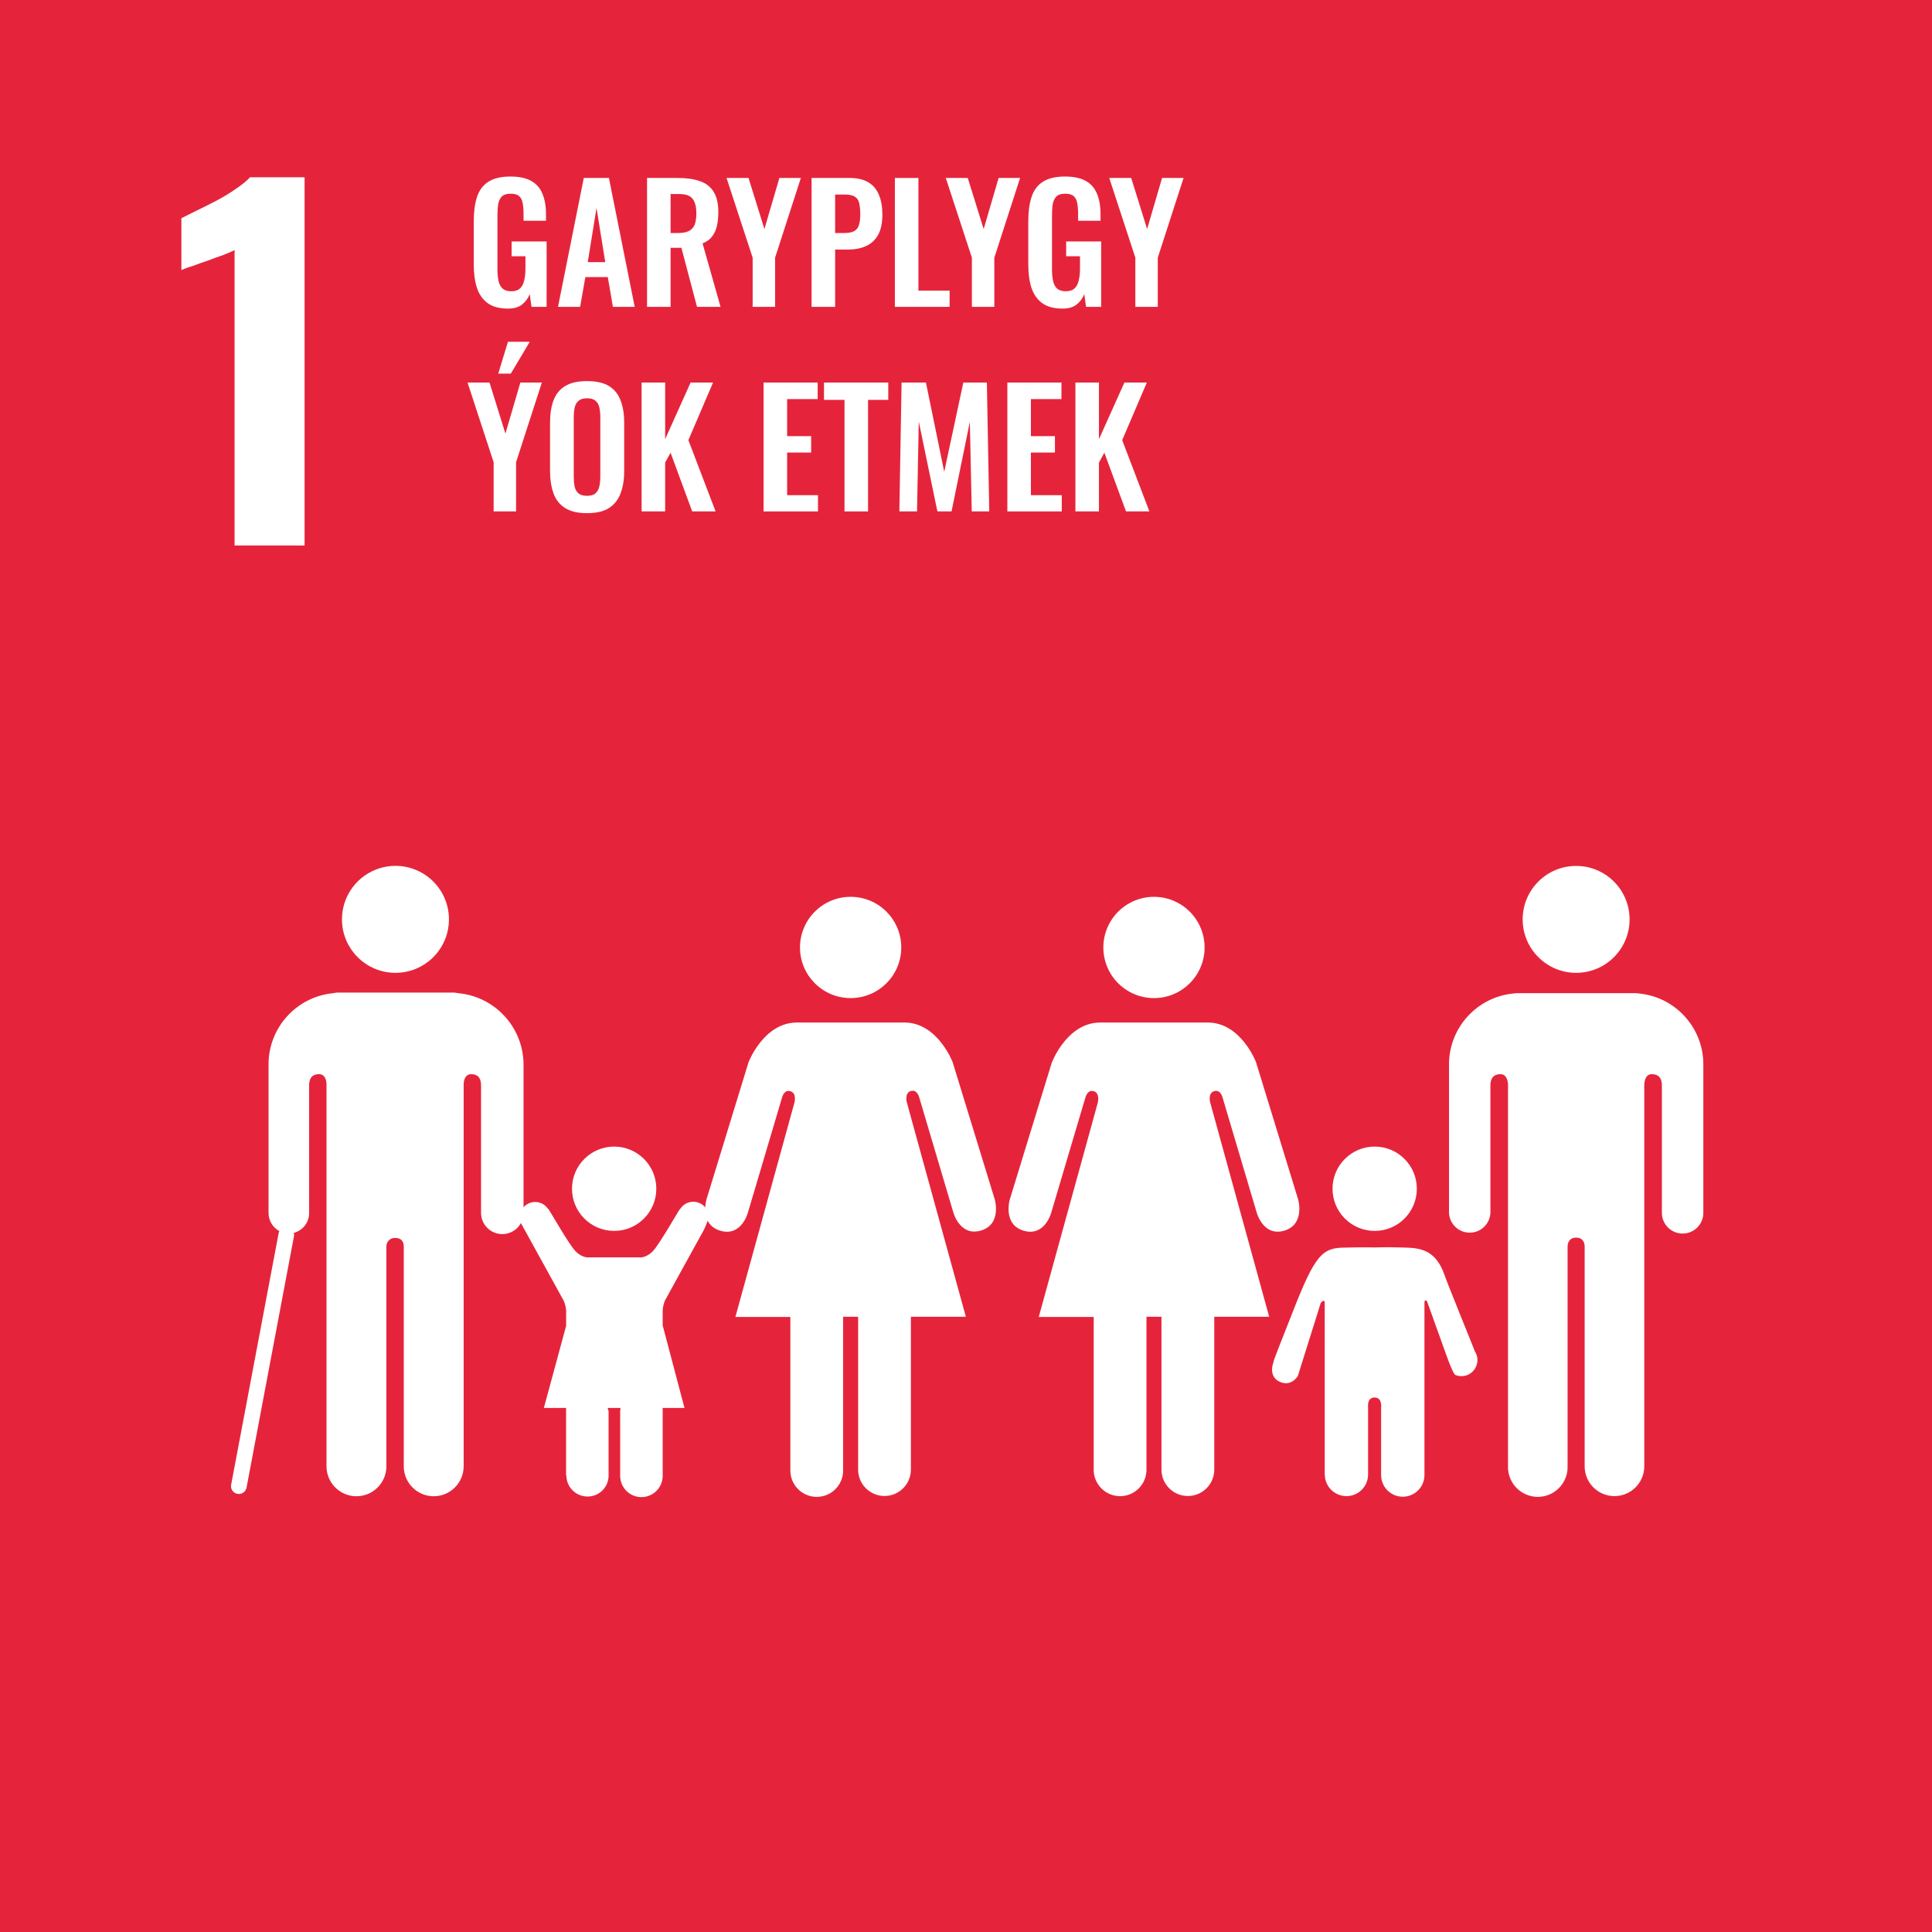 <svg width="170" height="170" viewBox="0 0 170 170" fill="none" xmlns="http://www.w3.org/2000/svg">
<path d="M170 0H0V170H170V0Z" fill="#E5243B"/>
<path d="M133.982 80.895C133.984 78.298 136.09 76.194 138.687 76.195C141.284 76.195 143.389 78.299 143.39 80.896C143.392 83.493 141.288 85.599 138.691 85.602C136.091 85.602 133.983 83.495 133.982 80.895Z" fill="white"/>
<path d="M144.185 87.416C147.414 87.714 149.884 90.424 149.88 93.667V106.72C149.88 107.727 149.064 108.544 148.056 108.544C147.049 108.544 146.232 107.727 146.232 106.72V95.508C146.232 95.086 146.112 94.519 145.343 94.519C144.811 94.519 144.701 95.081 144.682 95.44V129.022C144.682 130.471 143.507 131.645 142.059 131.645C140.61 131.645 139.436 130.471 139.436 129.022V109.671C139.436 109.457 139.357 108.902 138.691 108.902C138.023 108.902 137.941 109.457 137.935 109.671V129.022C137.959 129.974 137.465 130.864 136.644 131.348C135.823 131.831 134.805 131.831 133.984 131.348C133.163 130.864 132.669 129.974 132.693 129.022V95.44C132.676 95.081 132.561 94.519 132.034 94.519C131.262 94.519 131.145 95.086 131.145 95.508V106.72C131.103 107.695 130.299 108.465 129.322 108.465C128.346 108.465 127.542 107.695 127.5 106.72V93.667C127.499 90.422 129.972 87.711 133.203 87.416C133.316 87.399 133.43 87.389 133.543 87.387H143.82C143.94 87.389 144.06 87.399 144.179 87.416" fill="white"/>
<path d="M105.995 83.367C105.995 81.565 104.908 79.94 103.243 79.251C101.577 78.562 99.661 78.945 98.387 80.22C97.114 81.495 96.734 83.412 97.424 85.077C98.115 86.741 99.741 87.826 101.543 87.825C104.003 87.823 105.996 85.827 105.995 83.367Z" fill="white"/>
<path d="M92.561 93.46L88.857 105.53C88.857 105.53 88.197 107.74 90.072 108.292C91.948 108.845 92.505 106.688 92.505 106.688L95.492 96.622C95.492 96.622 95.662 95.847 96.237 96.015C96.811 96.183 96.6 97.01 96.6 97.01L91.402 115.88H96.237V129.389C96.271 130.647 97.3 131.649 98.558 131.649C99.816 131.649 100.845 130.647 100.879 129.389V115.864H102.199V129.374C102.233 130.633 103.263 131.635 104.522 131.635C105.781 131.635 106.811 130.633 106.845 129.374V115.864H111.678L106.483 96.994C106.483 96.994 106.263 96.18 106.845 96.01C107.426 95.84 107.589 96.617 107.589 96.617L110.576 106.683C110.576 106.683 111.144 108.84 113.007 108.287C114.87 107.735 114.223 105.53 114.223 105.53L110.518 93.46C110.518 93.46 109.196 89.973 106.268 89.973H96.82C93.889 89.973 92.57 93.46 92.57 93.46" fill="white"/>
<path d="M79.304 83.367C79.303 80.906 77.308 78.912 74.847 78.913C72.386 78.914 70.392 80.91 70.393 83.37C70.394 85.831 72.389 87.825 74.85 87.824C77.311 87.823 79.304 85.827 79.304 83.367Z" fill="white"/>
<path d="M65.868 93.46L62.166 105.53C62.166 105.53 61.503 107.74 63.38 108.292C65.257 108.845 65.812 106.688 65.812 106.688L68.799 96.622C68.799 96.622 68.961 95.847 69.544 96.015C70.127 96.183 69.906 97.01 69.906 97.01L64.709 115.88H69.544V129.389C69.544 130.672 70.584 131.712 71.866 131.712C73.149 131.712 74.188 130.672 74.188 129.389V115.864H75.508V129.374C75.542 130.632 76.571 131.634 77.829 131.634C79.087 131.634 80.116 130.632 80.15 129.374V115.864H84.987L79.792 96.994C79.792 96.994 79.571 96.166 80.15 96C80.73 95.833 80.897 96.607 80.897 96.607L83.882 106.672C83.882 106.672 84.45 108.83 86.315 108.277C88.18 107.725 87.528 105.53 87.528 105.53L83.824 93.46C83.824 93.46 82.503 89.973 79.574 89.973H70.127C67.198 89.973 65.868 93.46 65.868 93.46Z" fill="white"/>
<path d="M120.961 108.309C123.009 108.309 124.669 106.649 124.67 104.601C124.671 102.553 123.011 100.892 120.963 100.89C118.915 100.889 117.253 102.548 117.251 104.596C117.249 105.581 117.64 106.526 118.335 107.222C119.031 107.919 119.976 108.31 120.961 108.309Z" fill="white"/>
<path d="M112.068 119.832C111.887 120.265 111.739 121.192 112.609 121.586C113.629 122.055 114.199 121.076 114.199 121.076L116.215 114.645C116.215 114.645 116.565 114.215 116.565 114.66V129.799H116.573C116.604 130.828 117.447 131.646 118.477 131.646C119.506 131.646 120.349 130.828 120.38 129.799V123.817C120.38 123.817 120.269 122.967 120.951 122.967C121.633 122.967 121.526 123.817 121.526 123.817V129.792C121.526 130.846 122.379 131.699 123.433 131.699C124.486 131.699 125.34 130.846 125.34 129.792V114.653C125.34 114.208 125.575 114.526 125.575 114.526L127.156 118.929C127.156 118.929 127.836 120.896 128.054 120.983C128.398 121.126 128.785 121.127 129.13 120.984C129.475 120.841 129.749 120.568 129.891 120.223C130.084 119.775 130.027 119.258 129.742 118.863L129.755 118.849C129.709 118.706 127.392 113.025 127.12 112.228C126.284 109.785 124.761 109.807 123.295 109.766C121.83 109.725 120.951 109.766 120.951 109.766C120.951 109.766 120.014 109.729 118.078 109.785C116.142 109.841 115.528 110.837 113.401 116.323C113.097 117.113 112.068 119.669 112.055 119.822L112.068 119.832Z" fill="white"/>
<path d="M34.792 85.602C36.697 85.605 38.415 84.459 39.145 82.7C39.875 80.941 39.474 78.916 38.128 77.568C36.782 76.221 34.757 75.817 32.997 76.546C31.238 77.274 30.09 78.991 30.09 80.895C30.093 83.492 32.196 85.597 34.792 85.602Z" fill="white"/>
<path d="M40.327 87.392C40.203 87.367 40.077 87.35 39.95 87.34H29.665C29.55 87.349 29.437 87.367 29.325 87.392C26.091 87.7 23.623 90.419 23.63 93.667V106.72C23.625 107.391 23.992 108.01 24.584 108.328C24.557 108.379 24.536 108.432 24.522 108.488L20.34 130.639C20.304 130.819 20.341 131.005 20.444 131.157C20.547 131.309 20.707 131.413 20.888 131.445C20.93 131.453 20.973 131.457 21.015 131.457C21.348 131.458 21.634 131.221 21.695 130.894L25.874 108.743C25.882 108.656 25.873 108.569 25.848 108.486C26.651 108.278 27.209 107.549 27.2 106.72V95.508C27.2 95.087 27.31 94.519 28.079 94.519C28.609 94.519 28.73 95.082 28.73 95.44V129.022C28.73 130.477 29.91 131.657 31.365 131.657C32.82 131.657 34 130.477 34 129.022V109.671C33.996 109.464 34.08 109.266 34.231 109.124C34.382 108.983 34.586 108.913 34.792 108.93C35.46 108.93 35.528 109.457 35.528 109.671V129.022C35.528 130.477 36.708 131.657 38.163 131.657C39.618 131.657 40.798 130.477 40.798 129.022V95.44C40.798 95.082 40.924 94.519 41.449 94.519C42.223 94.519 42.328 95.087 42.328 95.508V106.72C42.328 107.753 43.165 108.59 44.198 108.59C45.231 108.59 46.068 107.753 46.068 106.72V93.667C46.053 90.411 43.57 87.697 40.327 87.392Z" fill="white"/>
<path d="M58.508 114.439L61.95 108.192C61.95 108.192 62.365 107.294 62.365 107.08C62.355 106.481 61.955 105.959 61.379 105.794C60.803 105.63 60.187 105.861 59.862 106.364H59.847C59.738 106.458 58.006 109.531 57.435 110.104C56.831 110.714 56.289 110.638 56.289 110.638H51.794C51.794 110.638 51.25 110.714 50.648 110.104C50.07 109.533 48.346 106.454 48.236 106.364L48.224 106.374C47.898 105.881 47.29 105.654 46.72 105.815C46.151 105.976 45.75 106.487 45.73 107.078C45.75 107.281 45.794 107.48 45.863 107.671L49.594 114.439C49.722 114.72 49.797 115.023 49.814 115.332V116.664L47.855 123.889H49.81V129.839H49.836C49.846 130.859 50.676 131.681 51.696 131.681C52.709 131.69 53.539 130.877 53.55 129.863V124.129C53.496 124.062 53.472 123.975 53.486 123.889H54.591C54.601 123.97 54.594 124.052 54.57 124.129V129.863C54.57 130.896 55.407 131.733 56.44 131.733C57.473 131.733 58.31 130.896 58.31 129.863V123.889H60.23L58.31 116.622V115.332C58.325 115.025 58.392 114.723 58.508 114.439Z" fill="white"/>
<path d="M54.039 108.309C56.088 108.31 57.749 106.65 57.75 104.602C57.752 102.554 56.092 100.892 54.044 100.89C51.995 100.889 50.333 102.548 50.331 104.596C50.33 105.581 50.72 106.525 51.415 107.222C52.111 107.918 53.055 108.31 54.039 108.309Z" fill="white"/>
<path d="M20.64 48V22C20.4 22.133 20.067 22.28 19.64 22.44C19.24 22.573 18.8 22.733 18.32 22.92C17.84 23.08 17.387 23.24 16.96 23.4C16.533 23.533 16.2 23.653 15.96 23.76V19.2C16.28 19.04 16.707 18.827 17.24 18.56C17.8 18.293 18.387 18 19 17.68C19.613 17.36 20.187 17.013 20.72 16.64C21.28 16.267 21.707 15.92 22 15.6H26.8V48H20.64Z" fill="white"/>
<path d="M44.696 27.154C43.949 27.154 43.357 26.995 42.918 26.678C42.479 26.361 42.162 25.913 41.966 25.334C41.779 24.746 41.686 24.055 41.686 23.262V19.454C41.686 18.642 41.779 17.942 41.966 17.354C42.153 16.766 42.479 16.318 42.946 16.01C43.422 15.693 44.075 15.534 44.906 15.534C45.681 15.534 46.297 15.665 46.754 15.926C47.211 16.187 47.538 16.565 47.734 17.06C47.939 17.545 48.042 18.138 48.042 18.838V19.426H46.068V18.782C46.068 18.418 46.04 18.105 45.984 17.844C45.937 17.583 45.835 17.387 45.676 17.256C45.527 17.116 45.279 17.046 44.934 17.046C44.57 17.046 44.304 17.135 44.136 17.312C43.977 17.489 43.875 17.723 43.828 18.012C43.791 18.301 43.772 18.619 43.772 18.964V23.71C43.772 24.102 43.805 24.443 43.87 24.732C43.935 25.021 44.057 25.245 44.234 25.404C44.411 25.553 44.663 25.628 44.99 25.628C45.326 25.628 45.583 25.544 45.76 25.376C45.937 25.208 46.059 24.975 46.124 24.676C46.199 24.377 46.236 24.023 46.236 23.612V22.548H45.018V21.246H48.098V27H46.768L46.614 25.88C46.465 26.253 46.236 26.561 45.928 26.804C45.629 27.037 45.219 27.154 44.696 27.154Z" fill="white"/>
<path d="M49.1 27L51.368 15.66H53.58L55.848 27H53.93L53.482 24.382H51.508L51.046 27H49.1ZM51.718 23.066H53.258L52.488 18.306L51.718 23.066Z" fill="white"/>
<path d="M56.934 27V15.66H59.65C60.415 15.66 61.059 15.753 61.582 15.94C62.114 16.117 62.515 16.425 62.786 16.864C63.066 17.303 63.206 17.9 63.206 18.656C63.206 19.113 63.164 19.524 63.08 19.888C62.996 20.252 62.851 20.565 62.646 20.826C62.45 21.078 62.175 21.274 61.82 21.414L63.402 27H61.33L59.958 21.806H59.006V27H56.934ZM59.006 20.504H59.65C60.051 20.504 60.369 20.448 60.602 20.336C60.845 20.215 61.017 20.028 61.12 19.776C61.223 19.515 61.274 19.183 61.274 18.782C61.274 18.213 61.167 17.788 60.952 17.508C60.747 17.219 60.35 17.074 59.762 17.074H59.006V20.504Z" fill="white"/>
<path d="M66.227 27V22.674L63.931 15.66H65.863L67.263 20.154L68.579 15.66H70.469L68.201 22.674V27H66.227Z" fill="white"/>
<path d="M71.412 27V15.66H74.745C75.426 15.66 75.977 15.786 76.397 16.038C76.826 16.29 77.138 16.659 77.335 17.144C77.54 17.62 77.642 18.199 77.642 18.88C77.642 19.617 77.516 20.215 77.264 20.672C77.013 21.12 76.658 21.447 76.201 21.652C75.752 21.857 75.221 21.96 74.605 21.96H73.484V27H71.412ZM73.484 20.504H74.269C74.642 20.504 74.931 20.453 75.136 20.35C75.351 20.238 75.496 20.065 75.57 19.832C75.654 19.589 75.697 19.267 75.697 18.866C75.697 18.455 75.664 18.124 75.599 17.872C75.543 17.611 75.412 17.419 75.207 17.298C75.01 17.177 74.698 17.116 74.269 17.116H73.484V20.504Z" fill="white"/>
<path d="M78.741 27V15.66H80.813V25.572H83.557V27H78.741Z" fill="white"/>
<path d="M85.518 27V22.674L83.222 15.66H85.154L86.554 20.154L87.87 15.66H89.76L87.492 22.674V27H85.518Z" fill="white"/>
<path d="M93.491 27.154C92.744 27.154 92.151 26.995 91.713 26.678C91.274 26.361 90.957 25.913 90.761 25.334C90.574 24.746 90.481 24.055 90.481 23.262V19.454C90.481 18.642 90.574 17.942 90.761 17.354C90.948 16.766 91.274 16.318 91.741 16.01C92.217 15.693 92.87 15.534 93.701 15.534C94.475 15.534 95.091 15.665 95.549 15.926C96.006 16.187 96.333 16.565 96.529 17.06C96.734 17.545 96.837 18.138 96.837 18.838V19.426H94.863V18.782C94.863 18.418 94.835 18.105 94.779 17.844C94.732 17.583 94.629 17.387 94.471 17.256C94.322 17.116 94.074 17.046 93.729 17.046C93.365 17.046 93.099 17.135 92.931 17.312C92.772 17.489 92.669 17.723 92.623 18.012C92.585 18.301 92.567 18.619 92.567 18.964V23.71C92.567 24.102 92.6 24.443 92.665 24.732C92.73 25.021 92.852 25.245 93.029 25.404C93.206 25.553 93.458 25.628 93.785 25.628C94.121 25.628 94.377 25.544 94.555 25.376C94.732 25.208 94.853 24.975 94.919 24.676C94.993 24.377 95.031 24.023 95.031 23.612V22.548H93.813V21.246H96.893V27H95.563L95.409 25.88C95.26 26.253 95.031 26.561 94.723 26.804C94.424 27.037 94.013 27.154 93.491 27.154Z" fill="white"/>
<path d="M99.901 27V22.674L97.605 15.66H99.537L100.937 20.154L102.253 15.66H104.143L101.875 22.674V27H99.901Z" fill="white"/>
<path d="M43.436 45V40.674L41.14 33.66H43.072L44.472 38.154L45.788 33.66H47.678L45.41 40.674V45H43.436ZM43.842 32.876L44.696 30.076H46.614L44.948 32.876H43.842Z" fill="white"/>
<path d="M51.647 45.154C50.844 45.154 50.205 45.005 49.729 44.706C49.253 44.407 48.912 43.978 48.707 43.418C48.502 42.858 48.399 42.195 48.399 41.43V37.188C48.399 36.423 48.502 35.769 48.707 35.228C48.912 34.677 49.253 34.257 49.729 33.968C50.205 33.679 50.844 33.534 51.647 33.534C52.468 33.534 53.112 33.679 53.579 33.968C54.055 34.257 54.395 34.677 54.601 35.228C54.816 35.769 54.923 36.423 54.923 37.188V41.444C54.923 42.2 54.816 42.858 54.601 43.418C54.395 43.969 54.055 44.398 53.579 44.706C53.112 45.005 52.468 45.154 51.647 45.154ZM51.647 43.628C51.992 43.628 52.244 43.553 52.403 43.404C52.571 43.255 52.683 43.049 52.739 42.788C52.795 42.527 52.823 42.242 52.823 41.934V36.712C52.823 36.395 52.795 36.11 52.739 35.858C52.683 35.606 52.571 35.41 52.403 35.27C52.244 35.121 51.992 35.046 51.647 35.046C51.32 35.046 51.073 35.121 50.905 35.27C50.737 35.41 50.625 35.606 50.569 35.858C50.513 36.11 50.485 36.395 50.485 36.712V41.934C50.485 42.242 50.508 42.527 50.555 42.788C50.611 43.049 50.723 43.255 50.891 43.404C51.059 43.553 51.311 43.628 51.647 43.628Z" fill="white"/>
<path d="M56.456 45V33.66H58.528V38.644L60.767 33.66H62.742L60.572 38.728L62.965 45H60.907L59.004 39.834L58.528 40.702V45H56.456Z" fill="white"/>
<path d="M67.188 45V33.66H71.948V35.116H69.26V38.378H71.374V39.82H69.26V43.572H71.976V45H67.188Z" fill="white"/>
<path d="M74.31 45V35.186H72.504V33.66H78.16V35.186H76.382V45H74.31Z" fill="white"/>
<path d="M79.136 45L79.332 33.66H81.474L83.084 41.514L84.764 33.66H86.836L87.046 45H85.506L85.338 37.118L83.728 45H82.482L80.844 37.09L80.69 45H79.136Z" fill="white"/>
<path d="M88.639 45V33.66H93.399V35.116H90.711V38.378H92.825V39.82H90.711V43.572H93.427V45H88.639Z" fill="white"/>
<path d="M94.627 45V33.66H96.699V38.644L98.939 33.66H100.913L98.743 38.728L101.137 45H99.079L97.175 39.834L96.699 40.702V45H94.627Z" fill="white"/>
</svg>
